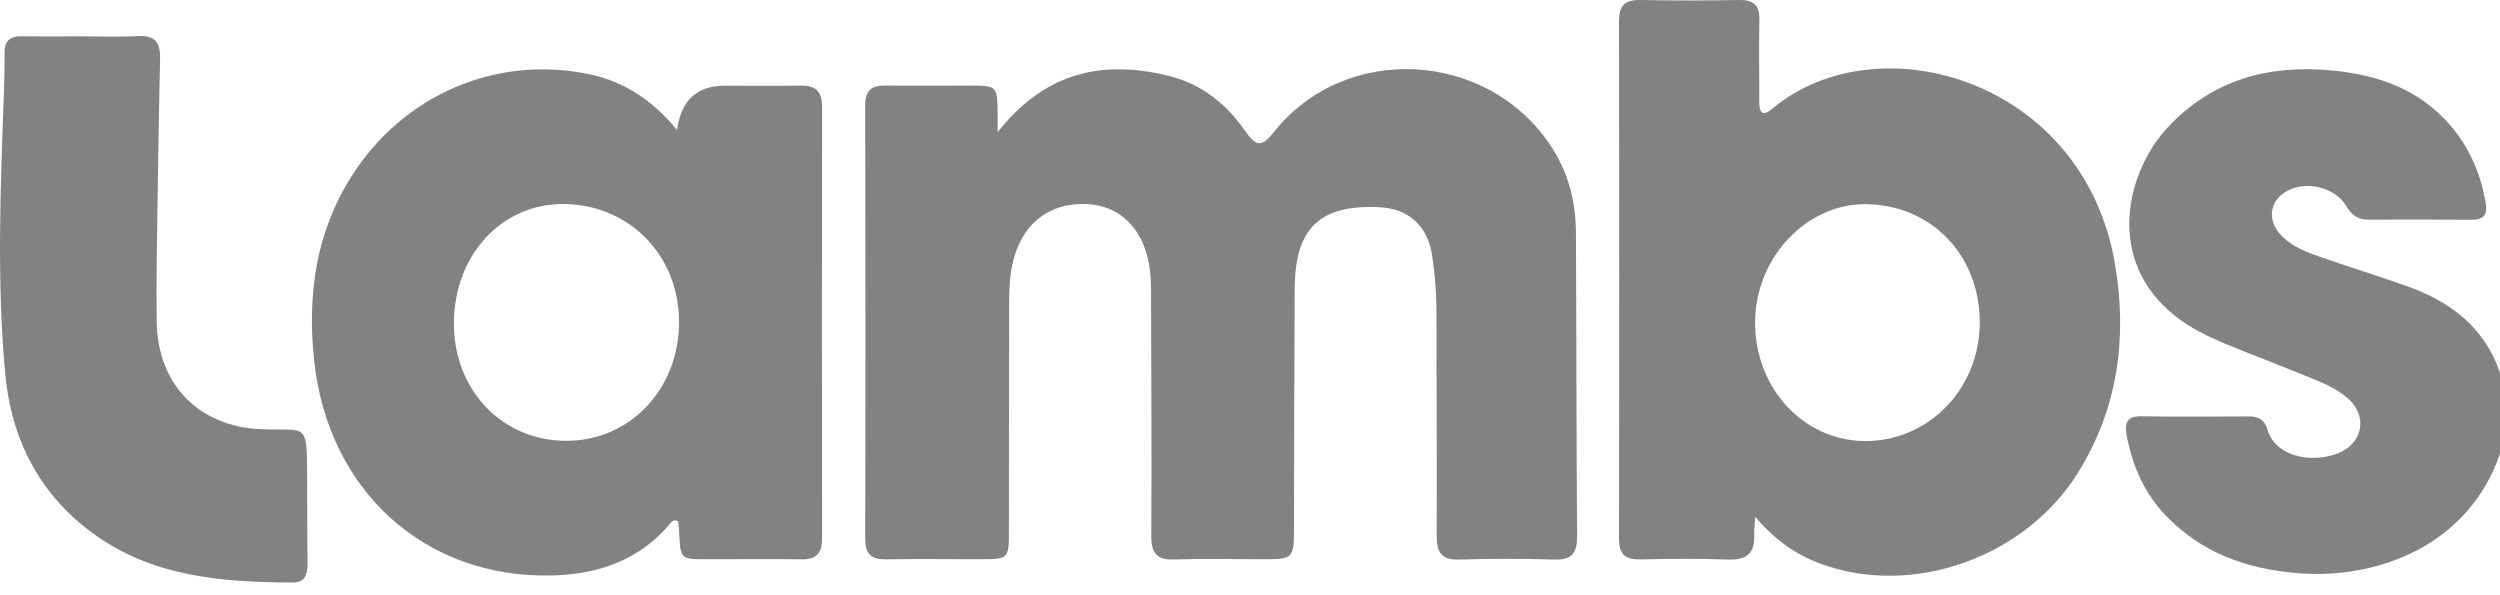 <svg width="105" height="25" viewBox="0 0 105 25" fill="none" xmlns="http://www.w3.org/2000/svg">
<g clip-path="url(#clip0_3_828)">
<path d="M105 19.058C103.675 22.92 99.828 24.36 96.461 24.07C94.312 23.882 92.46 23.215 90.955 21.644C90.061 20.71 89.554 19.554 89.317 18.271C89.22 17.741 89.347 17.474 89.938 17.484C91.436 17.508 92.934 17.498 94.432 17.488C94.839 17.488 95.106 17.611 95.237 18.049C95.657 19.469 97.869 19.503 98.713 18.719C99.311 18.165 99.271 17.306 98.603 16.725C98.066 16.256 97.402 16.02 96.761 15.757C95.657 15.299 94.536 14.884 93.431 14.426C92.714 14.125 92.016 13.786 91.389 13.297C88.376 10.94 89.314 7.211 91.035 5.361C92.914 3.342 95.283 2.706 97.943 2.959C99.881 3.144 101.626 3.749 102.948 5.306C103.732 6.23 104.182 7.304 104.396 8.501C104.489 9.031 104.309 9.233 103.799 9.23C102.357 9.219 100.912 9.223 99.471 9.226C99.04 9.226 98.77 9.042 98.543 8.655C98.069 7.854 96.862 7.577 96.047 8.026C95.293 8.443 95.203 9.295 95.857 9.934C96.308 10.376 96.888 10.598 97.466 10.796C98.673 11.214 99.895 11.594 101.099 12.021C102.904 12.664 104.346 13.732 105.003 15.665V19.061L105 19.058Z" fill="#818281"/>
<path d="M41.901 5.552C43.916 2.997 46.335 2.508 49.095 3.188C50.459 3.527 51.507 4.358 52.288 5.491C52.765 6.178 52.999 6.178 53.516 5.532C56.489 1.796 62.422 2.097 65.102 6.079C65.852 7.194 66.183 8.433 66.189 9.76C66.213 14.005 66.206 18.254 66.239 22.5C66.246 23.221 66.026 23.522 65.288 23.502C63.957 23.461 62.622 23.461 61.291 23.502C60.547 23.526 60.337 23.208 60.34 22.496C60.356 19.383 60.33 16.267 60.333 13.153C60.333 12.356 60.273 11.57 60.16 10.786C59.98 9.5 59.182 8.761 57.927 8.703C55.438 8.583 54.39 9.579 54.377 12.114C54.357 15.452 54.357 18.795 54.347 22.134C54.344 23.478 54.337 23.488 52.986 23.488C51.764 23.488 50.543 23.457 49.322 23.498C48.594 23.522 48.347 23.242 48.354 22.51C48.374 19.171 48.354 15.829 48.344 12.49C48.344 12.066 48.344 11.638 48.281 11.221C48.034 9.599 47.033 8.617 45.611 8.569C44.009 8.515 42.888 9.438 42.525 11.084C42.408 11.614 42.384 12.148 42.384 12.685C42.381 15.911 42.381 19.14 42.374 22.366C42.374 23.44 42.331 23.481 41.31 23.485C39.949 23.492 38.59 23.468 37.229 23.492C36.598 23.505 36.335 23.283 36.338 22.609C36.355 16.55 36.351 10.492 36.338 4.434C36.338 3.801 36.598 3.582 37.186 3.592C38.38 3.609 39.571 3.592 40.766 3.595C41.87 3.599 41.884 3.616 41.901 4.724C41.901 4.919 41.901 5.111 41.901 5.545V5.552Z" fill="#818281"/>
<path d="M73.721 21.706C73.694 22.11 73.667 22.277 73.677 22.441C73.724 23.256 73.34 23.529 72.566 23.502C71.348 23.454 70.124 23.471 68.902 23.495C68.282 23.509 67.995 23.303 67.998 22.623C68.011 15.377 68.011 8.132 67.998 0.886C67.998 0.219 68.258 -0.01 68.892 2.80322e-07C70.28 0.027 71.668 0.024 73.053 2.80322e-07C73.65 -0.01 73.911 0.219 73.894 0.845C73.867 1.977 73.894 3.11 73.888 4.242C73.888 4.707 73.998 4.93 74.445 4.557C78.869 0.872 87.525 3.322 88.833 11.108C89.354 14.2 88.953 17.142 87.285 19.838C85.062 23.423 80.321 25.096 76.474 23.68C75.439 23.3 74.558 22.695 73.717 21.703L73.721 21.706ZM78.339 18.524C81.018 18.531 83.16 16.304 83.15 13.523C83.141 10.714 81.122 8.617 78.389 8.576C75.873 8.539 73.717 10.831 73.714 13.543C73.714 16.314 75.756 18.518 78.339 18.524Z" fill="#818281"/>
<path d="M28.436 5.46C28.599 4.219 29.267 3.599 30.442 3.599C31.496 3.599 32.551 3.616 33.602 3.595C34.216 3.582 34.526 3.797 34.526 4.471C34.516 10.523 34.52 16.578 34.526 22.63C34.526 23.232 34.286 23.502 33.679 23.492C32.347 23.471 31.016 23.492 29.684 23.488C28.577 23.488 28.577 23.481 28.527 22.369C28.52 22.205 28.497 22.041 28.483 21.901C28.316 21.802 28.23 21.887 28.16 21.973C26.861 23.536 25.123 24.118 23.204 24.169C17.829 24.309 13.758 20.587 13.191 15.117C12.903 12.36 13.271 9.753 14.769 7.396C16.954 3.958 20.889 2.282 24.806 3.13C26.224 3.438 27.415 4.211 28.436 5.46ZM28.52 13.506C28.513 10.707 26.404 8.576 23.645 8.569C21.052 8.563 19.067 10.735 19.063 13.585C19.063 16.403 21.116 18.535 23.818 18.514C26.484 18.497 28.53 16.318 28.52 13.502V13.506Z" fill="#818281"/>
<path d="M3.474 1.526C4.251 1.526 5.029 1.56 5.803 1.515C6.497 1.478 6.737 1.769 6.724 2.456C6.66 5.34 6.62 8.221 6.58 11.104C6.57 11.895 6.574 12.688 6.58 13.479C6.607 16.041 8.209 17.796 10.715 18.011C10.825 18.021 10.935 18.025 11.048 18.028C12.867 18.1 12.89 17.7 12.9 19.944C12.907 21.189 12.9 22.434 12.914 23.676C12.917 24.131 12.813 24.47 12.286 24.467C9.32 24.45 6.397 24.237 3.874 22.38C1.645 20.741 0.474 18.439 0.22 15.706C-0.14 11.816 0.02 7.913 0.16 4.013C0.18 3.421 0.197 2.826 0.19 2.23C0.184 1.728 0.41 1.515 0.898 1.522C1.759 1.536 2.616 1.526 3.477 1.526H3.474Z" fill="#818281"/>
</g>
<defs>
<clipPath id="clip0_3_828">
<rect width="105" height="24.47" fill="white"/>
</clipPath>
</defs>
</svg>
